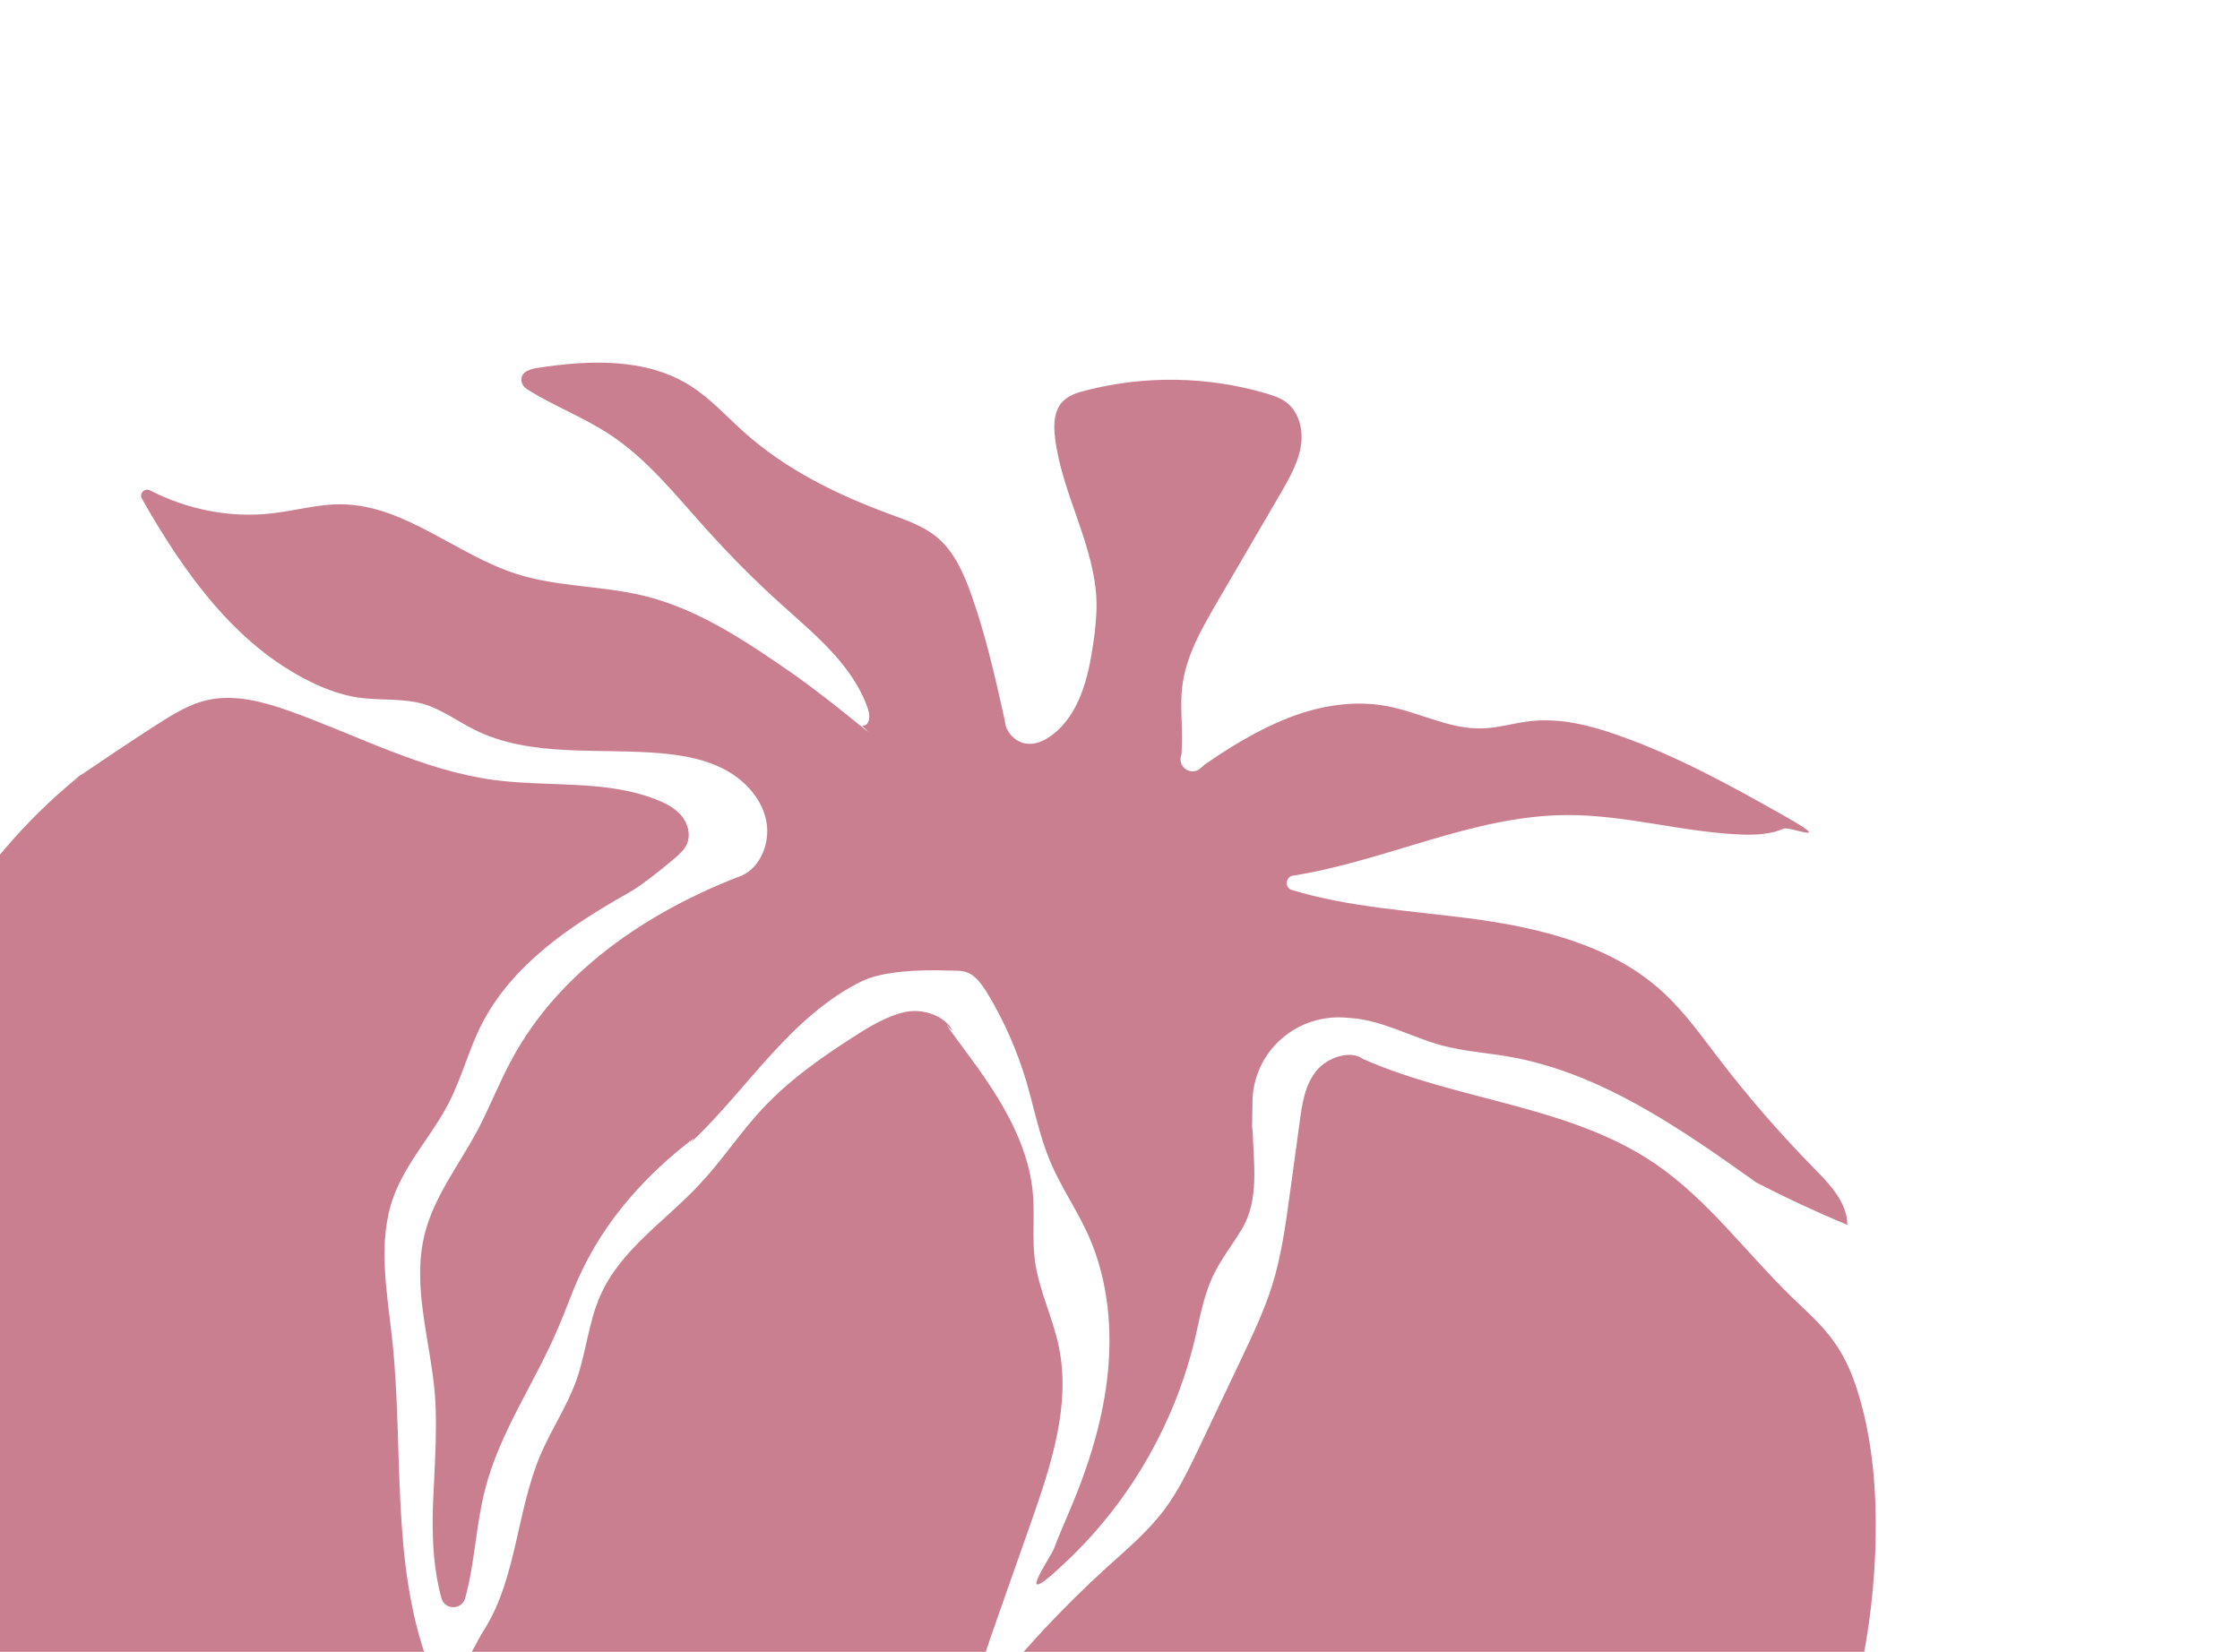 <svg width="381" height="281" viewBox="0 0 381 281" fill="none" xmlns="http://www.w3.org/2000/svg">
<path d="M118.062 193.599C109.792 199.827 102.704 207.824 98.46 217.275C97.176 220.106 96.162 223.089 94.913 225.935C90.984 235.225 84.961 243.658 82.495 253.424C80.936 259.457 80.768 265.937 79.117 271.892C78.545 273.895 75.675 273.922 75.093 271.901C73.82 267.319 73.519 262.388 73.602 257.531C73.684 252.675 74.496 244.014 73.974 237.294C73.231 228.079 69.967 218.744 72.27 209.782C73.881 203.521 77.977 198.277 81.043 192.611C83.263 188.506 84.894 184.118 87.135 180.063C95.112 165.343 109.887 155.273 125.513 149.198C129.026 148.108 130.991 143.816 130.395 140.008C129.8 136.2 126.978 132.972 123.603 131.092C120.228 129.213 116.339 128.49 112.46 128.145C101.742 127.195 90.297 128.931 80.665 124.116C77.806 122.697 75.18 120.71 72.118 119.787C68.531 118.732 64.695 119.192 61.01 118.678C58.158 118.255 55.417 117.257 52.863 116.004C39.989 109.695 31.294 97.431 24.14 84.845C23.627 83.972 24.582 82.954 25.512 83.417C31.774 86.645 39.111 88.158 46.204 87.333C50.196 86.896 54.116 85.725 58.111 85.786C68.871 85.924 77.569 94.335 87.826 97.624C94.787 99.854 102.303 99.616 109.397 101.32C118.943 103.613 127.25 109.336 135.288 114.907C138.849 117.443 142.415 120.272 145.932 123.121C149.448 125.97 146.399 123.395 146.677 123.426C147.923 123.522 148.036 121.828 147.682 120.771C145.271 113.401 138.84 108.156 133.085 102.981C128.475 98.855 124.139 94.468 120.01 89.876C114.851 84.158 110.001 77.986 103.548 73.809C99.134 70.924 94.108 69.031 89.63 66.203C89.105 65.864 88.739 65.341 88.694 64.742C88.55 63.274 90.113 62.795 91.354 62.599C100.161 61.233 109.815 60.835 117.361 65.583C120.825 67.748 123.57 70.861 126.611 73.557C133.674 79.889 142.37 84.156 151.303 87.441C154.185 88.497 157.168 89.512 159.502 91.504C162.296 93.891 163.869 97.437 165.108 100.887C167.671 107.987 169.312 115.414 170.947 122.756C171.019 124.402 172.599 126.21 174.513 126.496C176.113 126.737 177.708 125.981 179.026 124.988C183.578 121.464 185.081 115.366 185.925 109.661C186.265 107.314 186.534 104.937 186.51 102.565C186.298 92.863 180.58 84.056 179.442 74.39C179.181 72.294 179.264 69.965 180.645 68.417C181.694 67.272 183.222 66.779 184.742 66.407C194.748 63.832 205.408 64.012 215.327 66.914C216.541 67.287 217.792 67.675 218.832 68.474C220.877 70.058 221.623 72.891 221.317 75.46C220.958 78.462 219.405 81.142 217.916 83.765C214.304 89.952 210.692 96.14 207.081 102.328C204.401 106.95 201.627 111.699 201.063 117.021C200.725 120.074 201.112 123.175 201.037 126.294C200.961 129.413 200.959 128.002 200.816 128.856C200.545 130.734 202.735 131.963 204.156 130.721C205.576 129.479 204.607 130.326 204.816 130.121C209.034 127.207 213.881 124.177 219.161 122.112C224.441 120.048 230.268 119.077 235.814 120.105C241.29 121.105 246.429 124.038 251.993 123.913C254.792 123.858 257.513 122.983 260.293 122.671C265.461 122.094 270.635 123.425 275.513 125.174C285.285 128.638 294.417 133.662 303.469 138.779C312.522 143.896 304.324 140.538 303.409 140.951C301.364 141.895 298.728 142.059 296.279 141.968C286.275 141.601 276.486 138.586 266.429 138.653C250.525 138.729 235.612 146.505 219.938 148.954C218.611 149.157 218.461 151.043 219.761 151.41C229.423 154.331 239.716 154.9 249.79 156.207C261.671 157.758 274.068 160.68 282.883 168.807C286.431 172.084 289.255 176.017 292.193 179.873C297.266 186.509 302.727 192.807 308.575 198.767C311.238 201.473 314.204 204.553 314.215 208.371L313.967 208.269C308.799 206.111 303.72 203.741 298.727 201.157C285.826 191.978 272.301 182.501 256.684 179.752C252.85 179.094 248.978 178.834 245.24 177.842C240.095 176.44 235.275 173.637 229.945 173.194C229.738 173.193 229.546 173.155 229.339 173.154C220.772 172.214 213.177 178.719 213.035 187.363C212.892 196.008 213.007 190.668 213.039 192.007C213.226 197.927 214.251 204.025 211.211 209.12C209.558 211.842 207.578 214.347 206.23 217.234C204.707 220.548 204.086 224.189 203.252 227.743C199.889 241.824 192.496 254.918 181.943 265.101C171.39 275.284 178.718 264.982 179.301 263.356C179.884 261.73 180.653 260.055 181.336 258.387C184.653 250.794 187.339 242.818 188.319 234.557C189.298 226.297 188.499 217.722 185.129 210.167C183.206 205.857 180.432 201.902 178.609 197.55C176.744 193.098 175.871 188.347 174.492 183.721C172.959 178.659 170.82 173.763 168.087 169.204C165.354 164.645 163.968 165.196 161.106 165.101C156.777 164.945 150.323 165.12 146.605 166.912C140.598 169.84 135.617 174.514 131.104 179.462C126.591 184.41 122.431 189.711 117.565 194.307" fill="#CA7F91"/>
<path d="M14.207 131.463C13.784 131.787 13.397 132.126 12.974 132.45C4.29 139.586 -3.059 148.222 -8.821 157.839C-16.143 170.05 -23.256 182.761 -28.005 196.482C-37.225 223.042 -37.067 252.408 -29.883 279.594C-22.65 306.76 -8.64 331.851 8.985 353.782C25.34 374.157 45.439 392.376 69.906 401.444C98.493 420.694 135.609 428.021 170.7 422.79C205.79 417.558 238.644 400.18 264.045 375.397C283.53 356.356 298.677 333.135 309.118 307.945C315.264 293.139 318.777 277.378 319.036 261.363C319.143 253.615 318.544 245.869 316.469 238.388C315.479 234.833 314.169 231.354 312.036 228.366C309.973 225.408 307.215 223.035 304.636 220.528C296.878 212.958 290.372 203.952 281.384 197.868C266.779 187.991 247.891 187.259 231.79 180.126C229.872 178.636 225.86 179.728 223.91 182.162C221.925 184.581 221.449 187.868 221.046 190.977C220.486 194.975 219.962 198.987 219.402 202.985C218.682 208.285 217.962 213.585 216.367 218.693C215.022 222.991 213.073 227.041 211.159 231.106C208.767 236.136 206.376 241.166 203.984 246.196C202.231 249.871 200.448 253.616 197.993 256.88C195.271 260.489 191.778 263.452 188.427 266.473C180.441 273.729 173.09 281.659 166.489 290.187L166.241 290.085C166.394 290.521 165.607 290.115 165.675 289.646C166.175 285.085 167.735 280.668 169.252 276.357C171.279 270.598 173.292 264.874 175.319 259.115C178.718 249.4 182.207 239.059 180.075 228.985C179.033 224.041 176.671 219.385 176.021 214.395C175.538 210.716 176.011 206.931 175.699 203.239C174.956 194.024 169.588 185.982 164.023 178.523C158.458 171.063 162.567 176.31 161.914 175.172C160.721 173.026 157.739 171.805 155.003 172.01C152.266 172.216 149.026 173.955 146.349 175.635C140.371 179.404 134.483 183.458 129.676 188.617C125.839 192.724 122.774 197.477 118.901 201.569C113.153 207.711 105.621 212.542 102.175 220.248C100.079 224.86 99.715 230.099 98.01 234.871C96.428 239.238 93.797 243.133 91.967 247.399C87.886 256.959 87.878 268.311 82.494 277.005C81.65 278.359 80.926 279.72 80.188 281.117C79.451 282.514 78.621 283.832 78.167 284.434C77.382 285.439 75.988 286.111 74.817 285.631C73.717 285.181 73.178 283.965 72.767 282.844C66.443 265.5 68.687 246.36 66.722 227.984C65.85 219.793 64.125 211.254 66.952 203.543C69.079 197.742 73.497 193.127 76.319 187.652C78.556 183.305 79.756 178.45 81.993 174.103C87.195 164.132 96.735 157.637 106.552 152.084C107.41 151.607 108.248 151.08 109.015 150.523C111.006 149.101 112.92 147.564 114.764 145.998C115.603 145.264 116.442 144.53 116.864 143.501C117.518 141.904 116.978 139.984 115.849 138.693C114.72 137.401 113.11 136.576 111.499 135.958C102.837 132.618 93.148 133.913 83.957 132.676C71.863 131.039 60.822 125.108 49.333 120.983C44.88 119.408 40.12 118.08 35.497 119.046C32.279 119.717 29.437 121.496 26.631 123.289C21.791 126.404 16.978 129.655 12.215 132.885" fill="#CA7F91"/>
</svg>
